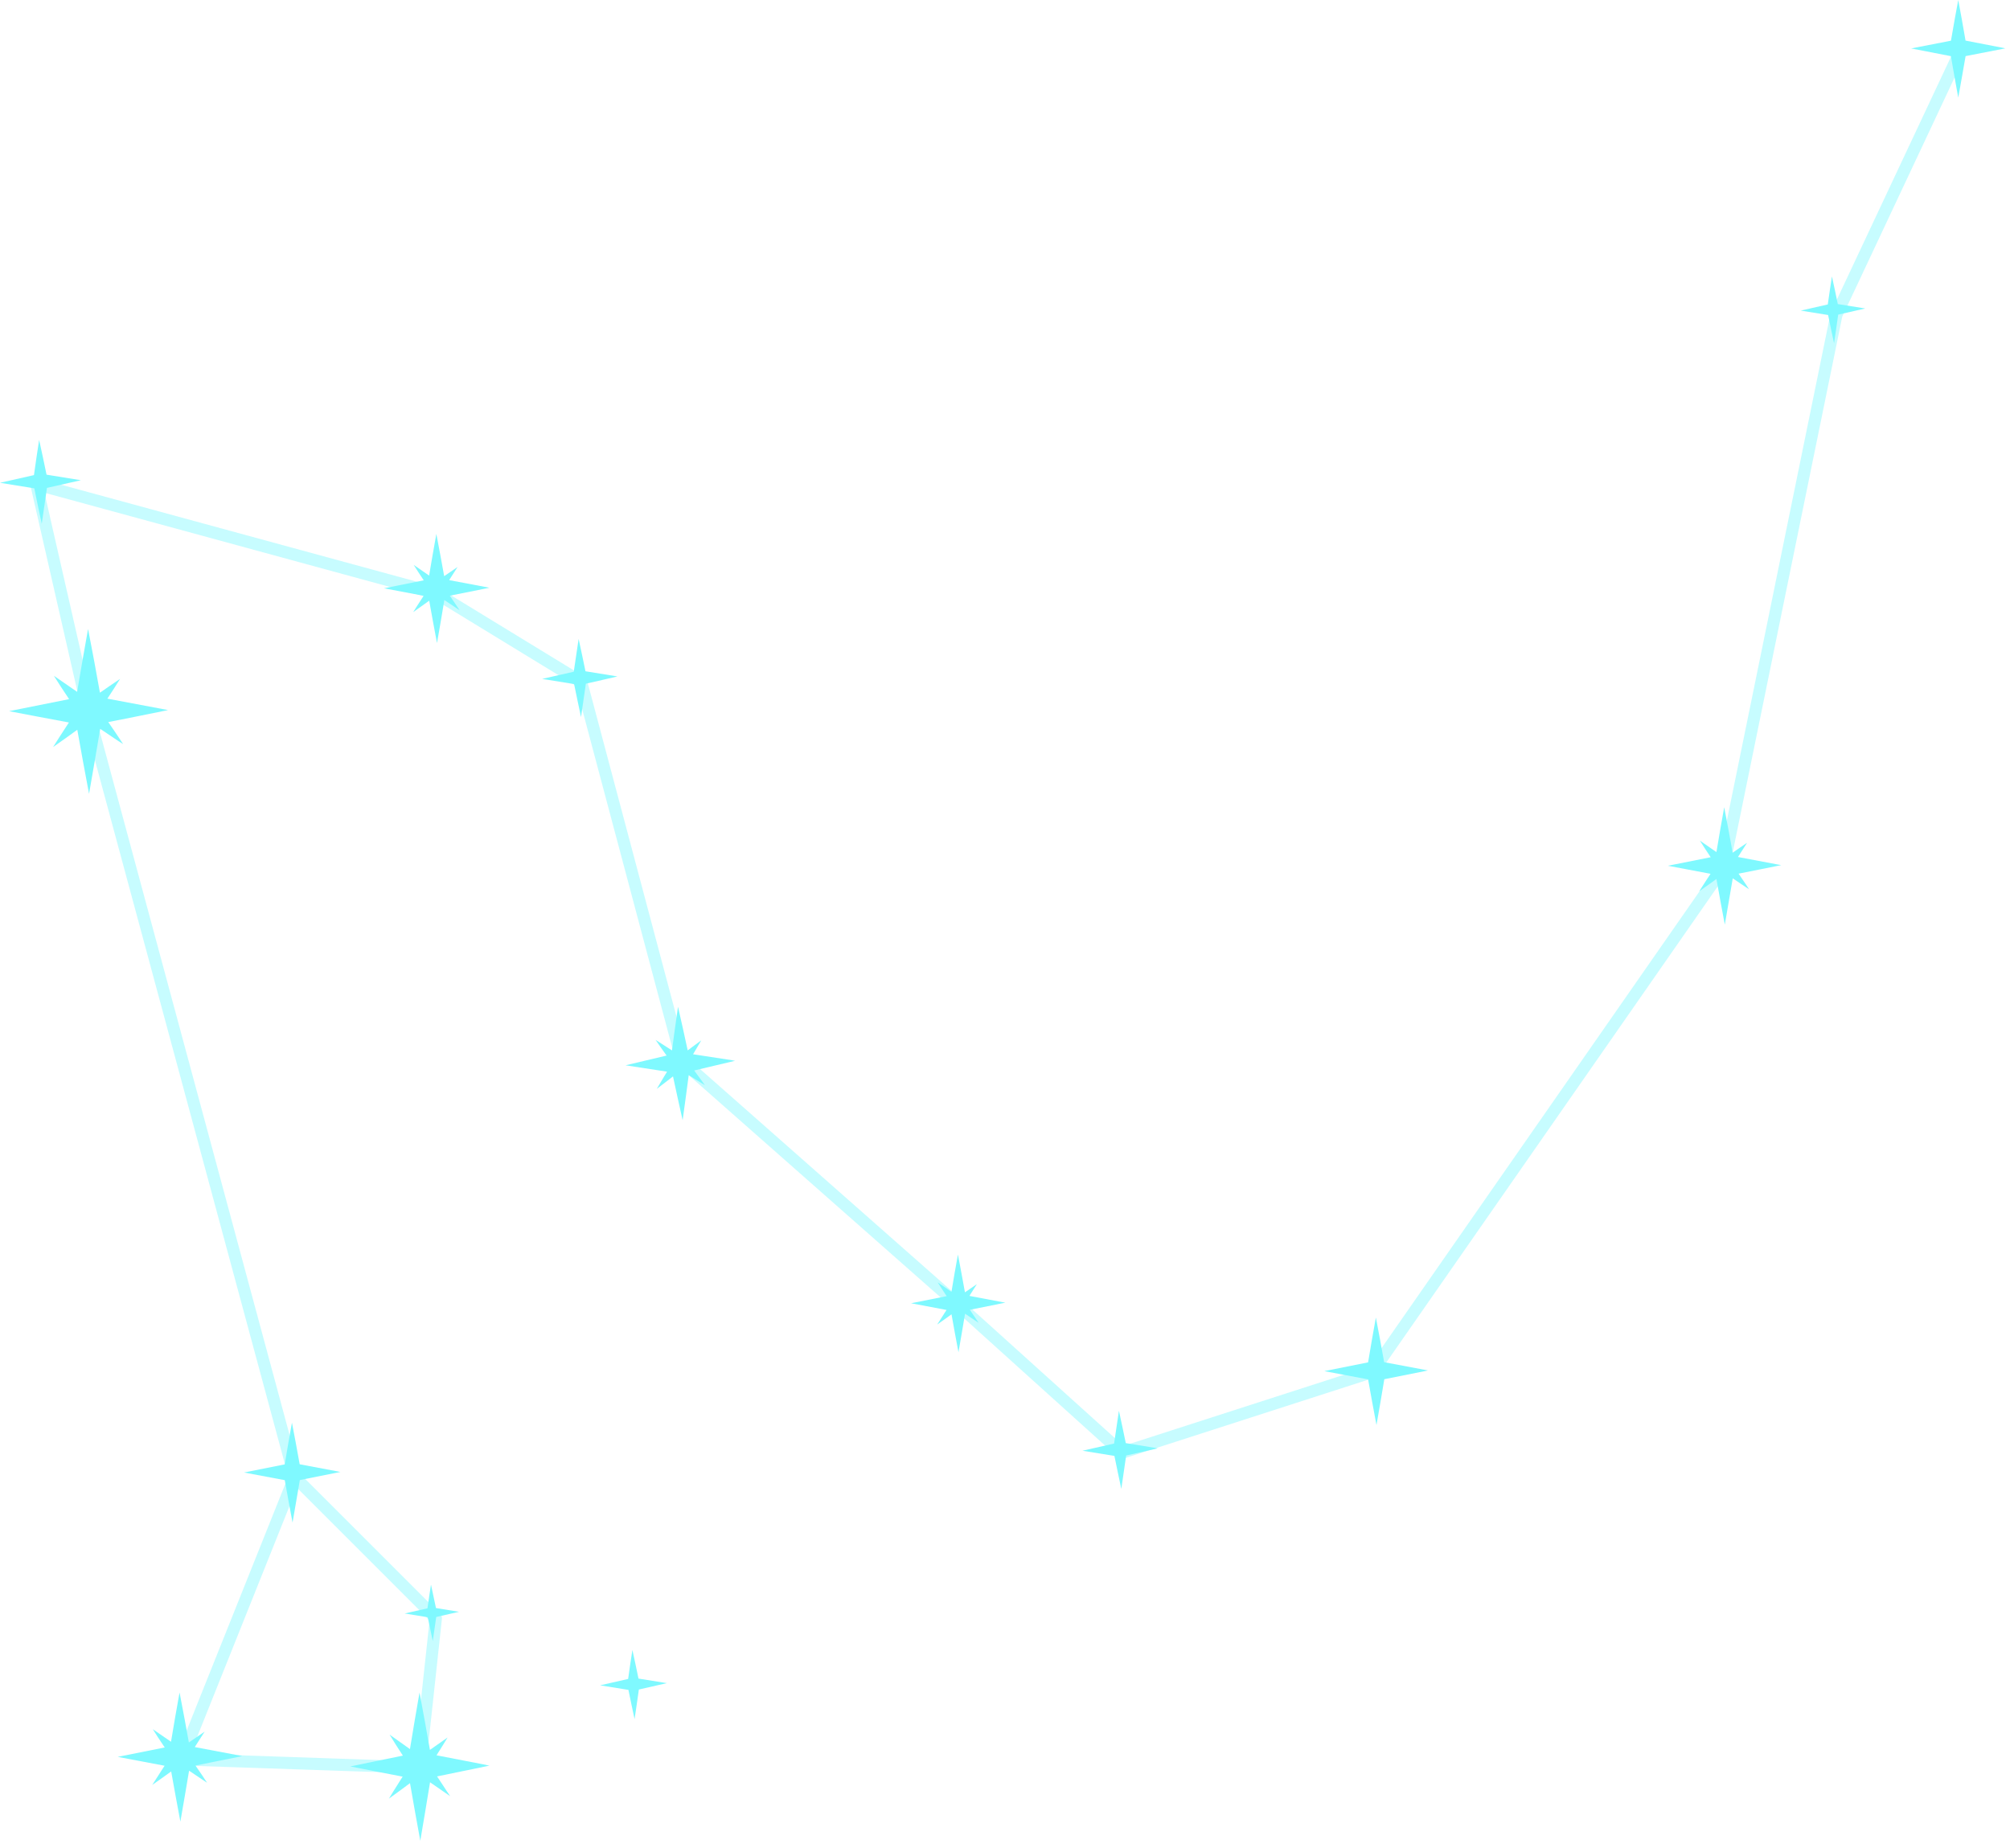 <svg width="249" height="229" viewBox="0 0 249 229" fill="none" xmlns="http://www.w3.org/2000/svg">
<path opacity="0.43" d="M243 6L227.5 39L213.5 107.5L170 170L139 180L118.5 161.5L84.5 131.5L72 84.5L54 73.5L4.5 60L11 88.5L36.5 183M36.5 183L54 200.5L52 219L22.5 218L36.5 183Z" stroke="#7FF9FF" stroke-width="1.5" stroke-linejoin="round"/>
<path d="M60.298 218.7C58.229 218.289 56.152 217.891 54.075 217.494C54.109 217.446 54.136 217.399 54.17 217.352C54.17 217.352 54.183 217.332 54.183 217.325C54.183 217.325 54.183 217.318 54.19 217.311C54.601 216.671 55.006 216.024 55.397 215.37C55.41 215.343 55.43 215.316 55.444 215.289C54.709 215.794 53.987 216.314 53.259 216.826C52.841 214.453 52.423 212.079 51.971 209.713C51.56 212.046 51.169 214.385 50.785 216.725C49.949 216.125 49.106 215.525 48.263 214.931C48.755 215.754 49.275 216.556 49.794 217.359C49.794 217.359 49.834 217.419 49.854 217.446C49.854 217.453 49.861 217.46 49.868 217.467C49.881 217.487 49.895 217.514 49.908 217.534C47.737 217.979 45.566 218.417 43.395 218.876C45.559 219.307 47.724 219.719 49.881 220.137C49.78 220.292 49.686 220.447 49.585 220.602C49.564 220.629 49.551 220.656 49.531 220.689C49.531 220.689 49.497 220.743 49.483 220.764C49.483 220.764 49.477 220.777 49.47 220.784C49.463 220.797 49.45 220.818 49.443 220.831C49.443 220.831 49.43 220.851 49.43 220.858C49.43 220.858 49.423 220.872 49.416 220.872C48.998 221.532 48.58 222.193 48.175 222.867C49.052 222.233 49.928 221.593 50.792 220.946C51.21 223.326 51.621 225.713 52.066 228.086C52.484 225.672 52.875 223.252 53.273 220.838C54.102 221.418 54.925 221.991 55.761 222.557C55.714 222.49 55.666 222.416 55.626 222.348C55.592 222.294 55.552 222.24 55.518 222.186C55.518 222.186 55.478 222.126 55.457 222.099C55.417 222.038 55.377 221.977 55.336 221.917C55.053 221.485 54.776 221.054 54.486 220.622C54.372 220.447 54.257 220.278 54.143 220.11C56.307 219.665 58.465 219.226 60.629 218.775C60.514 218.754 60.393 218.727 60.278 218.707L60.298 218.7Z" fill="#7FF9FF"/>
<path d="M14.713 91.847C14.895 91.968 15.077 92.089 15.259 92.204C15.205 92.13 15.151 92.049 15.104 91.975C15.104 91.975 15.104 91.975 15.104 91.968C15.063 91.907 15.023 91.847 14.982 91.786C14.982 91.786 14.935 91.719 14.915 91.685C14.423 90.943 13.924 90.201 13.411 89.473C15.879 88.981 18.354 88.496 20.821 87.983C18.32 87.504 15.812 87.032 13.303 86.567C13.337 86.513 13.371 86.459 13.411 86.405C13.411 86.405 13.431 86.378 13.438 86.365C13.903 85.65 14.369 84.936 14.82 84.207C14.841 84.18 14.861 84.147 14.874 84.12C14.038 84.679 13.209 85.252 12.38 85.832C11.908 83.196 11.429 80.56 10.91 77.937C10.438 80.533 9.993 83.129 9.555 85.724C8.597 85.057 7.64 84.396 6.675 83.735C7.242 84.646 7.835 85.542 8.429 86.432C8.449 86.466 8.476 86.5 8.496 86.534C8.496 86.54 8.503 86.547 8.509 86.554C8.509 86.554 8.543 86.608 8.563 86.628C6.082 87.12 3.601 87.612 1.12 88.118C3.587 88.597 6.069 89.055 8.536 89.52C8.422 89.696 8.307 89.871 8.199 90.04C8.179 90.073 8.159 90.1 8.132 90.141C8.105 90.174 8.085 90.215 8.064 90.249C8.051 90.269 8.044 90.282 8.031 90.302C8.031 90.302 8.017 90.323 8.01 90.329C8.01 90.329 8.004 90.343 7.997 90.35C7.518 91.085 7.04 91.82 6.581 92.561C7.586 91.853 8.584 91.152 9.575 90.424C10.053 93.067 10.519 95.717 11.031 98.36C11.51 95.676 11.955 92.993 12.413 90.309C13.175 90.829 13.944 91.348 14.713 91.853V91.847Z" fill="#7FF9FF"/>
<path d="M220.372 107.145C218.687 106.822 216.994 106.505 215.302 106.188C215.322 106.161 215.336 106.134 215.349 106.114C215.356 106.1 215.363 106.087 215.376 106.073C215.376 106.073 215.39 106.053 215.396 106.04C215.727 105.534 216.057 105.021 216.381 104.502C216.394 104.482 216.408 104.462 216.421 104.435C215.821 104.833 215.235 105.244 214.641 105.655C214.304 103.774 213.96 101.9 213.596 100.025C213.259 101.873 212.942 103.727 212.632 105.581C211.951 105.102 211.263 104.63 210.582 104.158C210.987 104.806 211.405 105.446 211.83 106.08C211.83 106.08 211.863 106.127 211.877 106.147C211.877 106.147 211.884 106.161 211.89 106.161C211.904 106.181 211.917 106.195 211.924 106.215C210.157 106.566 208.384 106.916 206.618 107.273C208.377 107.611 210.144 107.941 211.904 108.271C211.809 108.42 211.715 108.568 211.614 108.716C211.614 108.716 211.587 108.757 211.573 108.777C211.573 108.777 211.573 108.791 211.56 108.791C211.553 108.804 211.546 108.818 211.533 108.824C211.533 108.824 211.526 108.838 211.519 108.844C211.519 108.844 211.519 108.851 211.513 108.858C211.169 109.384 210.832 109.903 210.501 110.436C211.216 109.93 211.931 109.431 212.632 108.912C212.976 110.8 213.306 112.688 213.67 114.569C214.007 112.661 214.331 110.746 214.655 108.831C215.329 109.289 216.003 109.748 216.684 110.193C216.644 110.139 216.61 110.085 216.576 110.031C216.549 109.991 216.516 109.944 216.489 109.903C216.489 109.903 216.455 109.856 216.442 109.829C216.408 109.782 216.374 109.735 216.347 109.681C216.03 109.202 215.707 108.723 215.376 108.251C217.136 107.901 218.903 107.557 220.662 107.193C220.568 107.172 220.474 107.159 220.372 107.139V107.145Z" fill="#7FF9FF"/>
<path d="M29.701 217.527C27.847 217.17 25.986 216.826 24.132 216.475C24.152 216.448 24.166 216.421 24.186 216.388C24.192 216.374 24.206 216.361 24.213 216.347C24.213 216.347 24.219 216.334 24.226 216.327C24.226 216.327 24.226 216.327 24.226 216.32C24.59 215.761 24.954 215.201 25.305 214.635C25.319 214.614 25.332 214.587 25.352 214.561C24.698 214.999 24.044 215.451 23.397 215.902C23.026 213.839 22.648 211.776 22.244 209.713C21.873 211.742 21.522 213.778 21.185 215.815C20.437 215.289 19.682 214.77 18.927 214.257C19.372 214.972 19.83 215.673 20.302 216.367C20.302 216.367 20.309 216.381 20.316 216.388C20.329 216.408 20.343 216.421 20.356 216.442C20.356 216.448 20.363 216.455 20.369 216.462C20.383 216.482 20.396 216.502 20.41 216.523C18.468 216.907 16.52 217.291 14.578 217.689C16.513 218.06 18.455 218.424 20.39 218.788C20.302 218.923 20.214 219.058 20.127 219.193C20.113 219.22 20.093 219.247 20.073 219.274C20.073 219.274 20.039 219.327 20.019 219.361C20.012 219.375 19.999 219.388 19.992 219.402C19.992 219.402 19.978 219.422 19.972 219.435C19.594 220.008 19.223 220.588 18.859 221.168C19.641 220.615 20.43 220.062 21.206 219.496C21.583 221.566 21.947 223.643 22.345 225.713C22.716 223.609 23.067 221.505 23.424 219.402C24.166 219.901 24.907 220.406 25.656 220.899C25.629 220.858 25.602 220.818 25.575 220.777C25.561 220.757 25.548 220.737 25.534 220.716C25.5 220.669 25.474 220.622 25.44 220.575C25.44 220.575 25.406 220.521 25.386 220.494C25.332 220.413 25.278 220.332 25.224 220.251C25.163 220.164 25.103 220.076 25.049 219.981C24.772 219.57 24.496 219.166 24.213 218.761C26.148 218.37 28.083 217.992 30.018 217.595C29.91 217.574 29.809 217.554 29.701 217.534V217.527Z" fill="#7FF9FF"/>
<path d="M90.788 131.385C89.143 131.129 87.498 130.879 85.86 130.63C85.873 130.609 85.887 130.589 85.893 130.569C85.907 130.549 85.92 130.528 85.934 130.501C85.934 130.501 85.934 130.488 85.941 130.488C86.244 129.982 86.547 129.477 86.837 128.971C86.851 128.951 86.864 128.93 86.871 128.91C86.305 129.315 85.752 129.733 85.192 130.151C84.801 128.344 84.41 126.544 83.992 124.75C83.729 126.55 83.486 128.351 83.244 130.151C82.569 129.713 81.888 129.281 81.214 128.85C81.625 129.463 82.057 130.063 82.488 130.663C82.488 130.663 82.495 130.677 82.502 130.684C82.515 130.697 82.522 130.717 82.536 130.731C82.536 130.731 82.542 130.737 82.549 130.744C82.549 130.744 82.569 130.771 82.583 130.791C80.884 131.189 79.185 131.587 77.492 131.998C79.205 132.268 80.924 132.524 82.637 132.787C82.563 132.909 82.488 133.03 82.414 133.151C82.401 133.172 82.387 133.199 82.374 133.219C82.374 133.219 82.34 133.266 82.327 133.293C82.327 133.306 82.313 133.32 82.306 133.327C82.306 133.333 82.293 133.347 82.286 133.36C81.976 133.879 81.666 134.399 81.362 134.918C82.037 134.405 82.711 133.9 83.372 133.374C83.769 135.188 84.147 136.995 84.565 138.802C84.828 136.941 85.071 135.08 85.32 133.219C85.988 133.637 86.655 134.055 87.329 134.466C87.303 134.432 87.282 134.399 87.255 134.365C87.242 134.345 87.228 134.331 87.215 134.311C87.188 134.271 87.154 134.23 87.127 134.19C87.127 134.19 87.094 134.142 87.08 134.122C87.046 134.075 87.013 134.028 86.979 133.987C86.905 133.886 86.831 133.785 86.763 133.684C86.507 133.333 86.251 132.983 85.995 132.639C87.687 132.241 89.379 131.843 91.065 131.439C90.971 131.425 90.876 131.412 90.788 131.398V131.385Z" fill="#7FF9FF"/>
<path d="M124.312 161.369C122.91 161.099 121.5 160.836 120.098 160.573C120.111 160.553 120.118 160.539 120.132 160.519C120.138 160.506 120.152 160.492 120.159 160.472C120.159 160.472 120.159 160.465 120.165 160.459C120.165 160.459 120.165 160.459 120.165 160.452C120.442 160.027 120.718 159.602 120.981 159.171C120.995 159.151 121.002 159.137 121.015 159.117C120.516 159.447 120.024 159.791 119.538 160.128C119.255 158.564 118.972 157.006 118.669 155.449C118.385 156.986 118.122 158.523 117.866 160.068C117.3 159.67 116.727 159.279 116.16 158.888C116.498 159.427 116.848 159.96 117.199 160.486C117.199 160.486 117.205 160.499 117.212 160.506C117.219 160.519 117.232 160.533 117.239 160.546C117.239 160.546 117.239 160.553 117.246 160.56C117.246 160.56 117.266 160.587 117.273 160.6C115.803 160.89 114.333 161.18 112.863 161.483C114.326 161.767 115.796 162.036 117.259 162.313C117.192 162.414 117.125 162.515 117.057 162.623C117.044 162.643 117.03 162.663 117.017 162.684C117.017 162.684 116.99 162.724 116.976 162.744C116.969 162.758 116.963 162.764 116.956 162.778C116.956 162.778 116.956 162.785 116.949 162.791C116.949 162.791 116.949 162.798 116.943 162.805C116.659 163.236 116.376 163.675 116.1 164.12C116.693 163.702 117.286 163.284 117.873 162.852C118.156 164.423 118.433 165.987 118.736 167.552C119.019 165.96 119.282 164.369 119.552 162.778C120.112 163.156 120.671 163.54 121.238 163.911C121.217 163.884 121.197 163.85 121.177 163.823C121.163 163.81 121.157 163.789 121.143 163.776C121.116 163.742 121.096 163.702 121.069 163.668C121.069 163.668 121.042 163.628 121.028 163.607C121.002 163.567 120.975 163.526 120.948 163.486C120.887 163.398 120.826 163.304 120.772 163.216C120.563 162.906 120.354 162.596 120.145 162.293C121.608 161.996 123.078 161.713 124.541 161.409C124.46 161.396 124.38 161.376 124.305 161.362L124.312 161.369Z" fill="#7FF9FF"/>
<path d="M60.359 72.772C58.788 72.469 57.217 72.179 55.646 71.882C55.659 71.862 55.673 71.848 55.68 71.828C55.68 71.828 55.68 71.815 55.686 71.815C55.693 71.801 55.7 71.794 55.707 71.781C55.707 71.781 55.713 71.767 55.72 71.761C55.72 71.761 55.72 71.754 55.727 71.747C56.037 71.275 56.34 70.796 56.644 70.318C56.657 70.297 56.671 70.277 56.678 70.257C56.125 70.628 55.572 71.012 55.026 71.39C54.709 69.644 54.392 67.897 54.055 66.158C53.745 67.877 53.448 69.596 53.158 71.316C52.524 70.871 51.89 70.432 51.25 69.994C51.621 70.594 52.018 71.188 52.41 71.781C52.423 71.801 52.437 71.821 52.457 71.848C52.457 71.848 52.463 71.855 52.463 71.862C52.477 71.882 52.484 71.895 52.497 71.909C50.852 72.239 49.207 72.563 47.568 72.893C49.207 73.21 50.845 73.514 52.484 73.824C52.41 73.939 52.335 74.053 52.261 74.168C52.248 74.188 52.234 74.208 52.214 74.235C52.214 74.235 52.18 74.282 52.167 74.309C52.16 74.323 52.153 74.329 52.147 74.343C52.147 74.343 52.14 74.356 52.133 74.363C52.133 74.363 52.133 74.37 52.126 74.377C51.809 74.862 51.492 75.348 51.189 75.847C51.85 75.381 52.517 74.909 53.171 74.431C53.488 76.184 53.798 77.937 54.136 79.683C54.453 77.91 54.749 76.13 55.046 74.35C55.673 74.775 56.3 75.199 56.934 75.611C56.913 75.577 56.893 75.543 56.866 75.516C56.853 75.496 56.839 75.483 56.833 75.462C56.806 75.422 56.779 75.381 56.752 75.341C56.752 75.341 56.725 75.294 56.705 75.273C56.671 75.226 56.644 75.186 56.617 75.139C56.549 75.037 56.482 74.943 56.421 74.842C56.192 74.498 55.956 74.154 55.72 73.81C57.358 73.48 58.997 73.163 60.629 72.826C60.541 72.806 60.453 72.792 60.359 72.772Z" fill="#7FF9FF"/>
<path d="M176.634 169.756C174.915 169.426 173.188 169.102 171.469 168.786C171.139 166.938 170.802 165.091 170.444 163.25C170.107 165.097 169.79 166.952 169.48 168.806C167.673 169.163 165.866 169.52 164.059 169.891C165.866 170.242 167.673 170.572 169.48 170.916C169.824 172.804 170.154 174.692 170.518 176.573C170.856 174.685 171.172 172.791 171.489 170.896C173.296 170.539 175.097 170.181 176.897 169.81C176.809 169.797 176.722 169.777 176.634 169.756Z" fill="#7FF9FF"/>
<path d="M41.925 182.338C40.327 182.035 38.722 181.731 37.124 181.434C36.814 179.715 36.504 177.996 36.167 176.283C35.85 178.003 35.56 179.729 35.27 181.448C33.591 181.778 31.912 182.115 30.233 182.453C31.912 182.776 33.591 183.086 35.277 183.403C35.594 185.156 35.904 186.909 36.241 188.662C36.551 186.909 36.848 185.15 37.145 183.39C38.823 183.059 40.502 182.729 42.174 182.385C42.093 182.372 42.013 182.351 41.932 182.338H41.925Z" fill="#7FF9FF"/>
<path d="M248.361 5.974C246.736 5.657 245.118 5.34 243.493 5.03C243.203 3.351 242.906 1.672 242.589 0C242.272 1.679 241.976 3.358 241.686 5.043C240.04 5.36 238.402 5.677 236.757 6.001C238.395 6.324 240.034 6.641 241.679 6.958C241.982 8.671 242.272 10.39 242.589 12.096C242.906 10.383 243.196 8.664 243.499 6.952C245.138 6.635 246.776 6.318 248.415 5.994C248.394 5.994 248.381 5.987 248.361 5.981V5.974Z" fill="#7FF9FF"/>
<path d="M1.443 60.056C2.38 60.204 3.311 60.359 4.248 60.507C4.551 61.971 4.848 63.44 5.172 64.904C5.394 63.42 5.603 61.937 5.819 60.453C7.221 60.137 8.624 59.826 10.019 59.503C8.603 59.267 7.181 59.038 5.765 58.815C5.468 57.379 5.172 55.943 4.848 54.513C4.619 55.963 4.41 57.419 4.207 58.869C2.805 59.186 1.402 59.503 0 59.82C0.485 59.901 0.964 59.975 1.45 60.056H1.443Z" fill="#7FF9FF"/>
<path d="M74.619 84.248C75.246 84.106 75.873 83.965 76.494 83.816C75.172 83.6 73.851 83.385 72.529 83.176C72.253 81.841 71.976 80.506 71.68 79.171C71.471 80.519 71.275 81.874 71.079 83.23C69.772 83.526 68.463 83.816 67.162 84.12C68.484 84.335 69.798 84.551 71.12 84.76C71.403 86.122 71.68 87.491 71.976 88.853C72.185 87.471 72.381 86.095 72.576 84.713C73.257 84.565 73.932 84.403 74.613 84.254L74.619 84.248Z" fill="#7FF9FF"/>
<path d="M143.231 179.425C141.977 179.216 140.716 179.014 139.462 178.812C139.186 177.477 138.909 176.142 138.613 174.807C138.404 176.155 138.208 177.51 138.013 178.866C136.705 179.162 135.397 179.452 134.095 179.756C135.417 179.971 136.732 180.187 138.053 180.396C138.336 181.758 138.613 183.127 138.909 184.489C139.118 183.107 139.314 181.731 139.509 180.349C140.811 180.052 142.119 179.762 143.42 179.459C143.359 179.445 143.292 179.439 143.231 179.425Z" fill="#7FF9FF"/>
<path d="M230.898 38.196C229.819 38.021 228.747 37.846 227.668 37.677C227.432 36.531 227.196 35.391 226.94 34.252C226.758 35.405 226.596 36.565 226.427 37.724C225.308 37.974 224.189 38.23 223.076 38.486C224.202 38.675 225.335 38.857 226.468 39.032C226.71 40.199 226.946 41.372 227.203 42.532C227.385 41.352 227.546 40.172 227.715 38.985C228.834 38.736 229.947 38.486 231.066 38.223C231.012 38.217 230.958 38.203 230.904 38.196H230.898Z" fill="#7FF9FF"/>
<path d="M53.394 196.396C53.394 196.396 53.394 196.369 53.388 196.356C53.232 197.333 53.098 198.304 52.956 199.282C52.012 199.491 51.068 199.707 50.131 199.922C51.082 200.078 52.032 200.233 52.99 200.388C53.192 201.372 53.394 202.357 53.61 203.341C53.758 202.343 53.9 201.352 54.041 200.354C54.986 200.145 55.923 199.929 56.867 199.713C55.916 199.558 54.959 199.403 54.008 199.248C53.812 198.298 53.61 197.347 53.401 196.396H53.394Z" fill="#7FF9FF"/>
<path d="M82.441 208.526C81.328 208.344 80.216 208.162 79.096 207.987C78.853 206.8 78.604 205.62 78.341 204.44C78.152 205.633 77.984 206.834 77.815 208.034C76.656 208.297 75.502 208.553 74.343 208.823C75.509 209.018 76.682 209.2 77.849 209.389C78.098 210.596 78.348 211.81 78.611 213.01C78.8 211.789 78.968 210.562 79.144 209.342C80.296 209.079 81.456 208.823 82.609 208.553C82.555 208.546 82.495 208.533 82.441 208.526Z" fill="#7FF9FF"/>
</svg>
